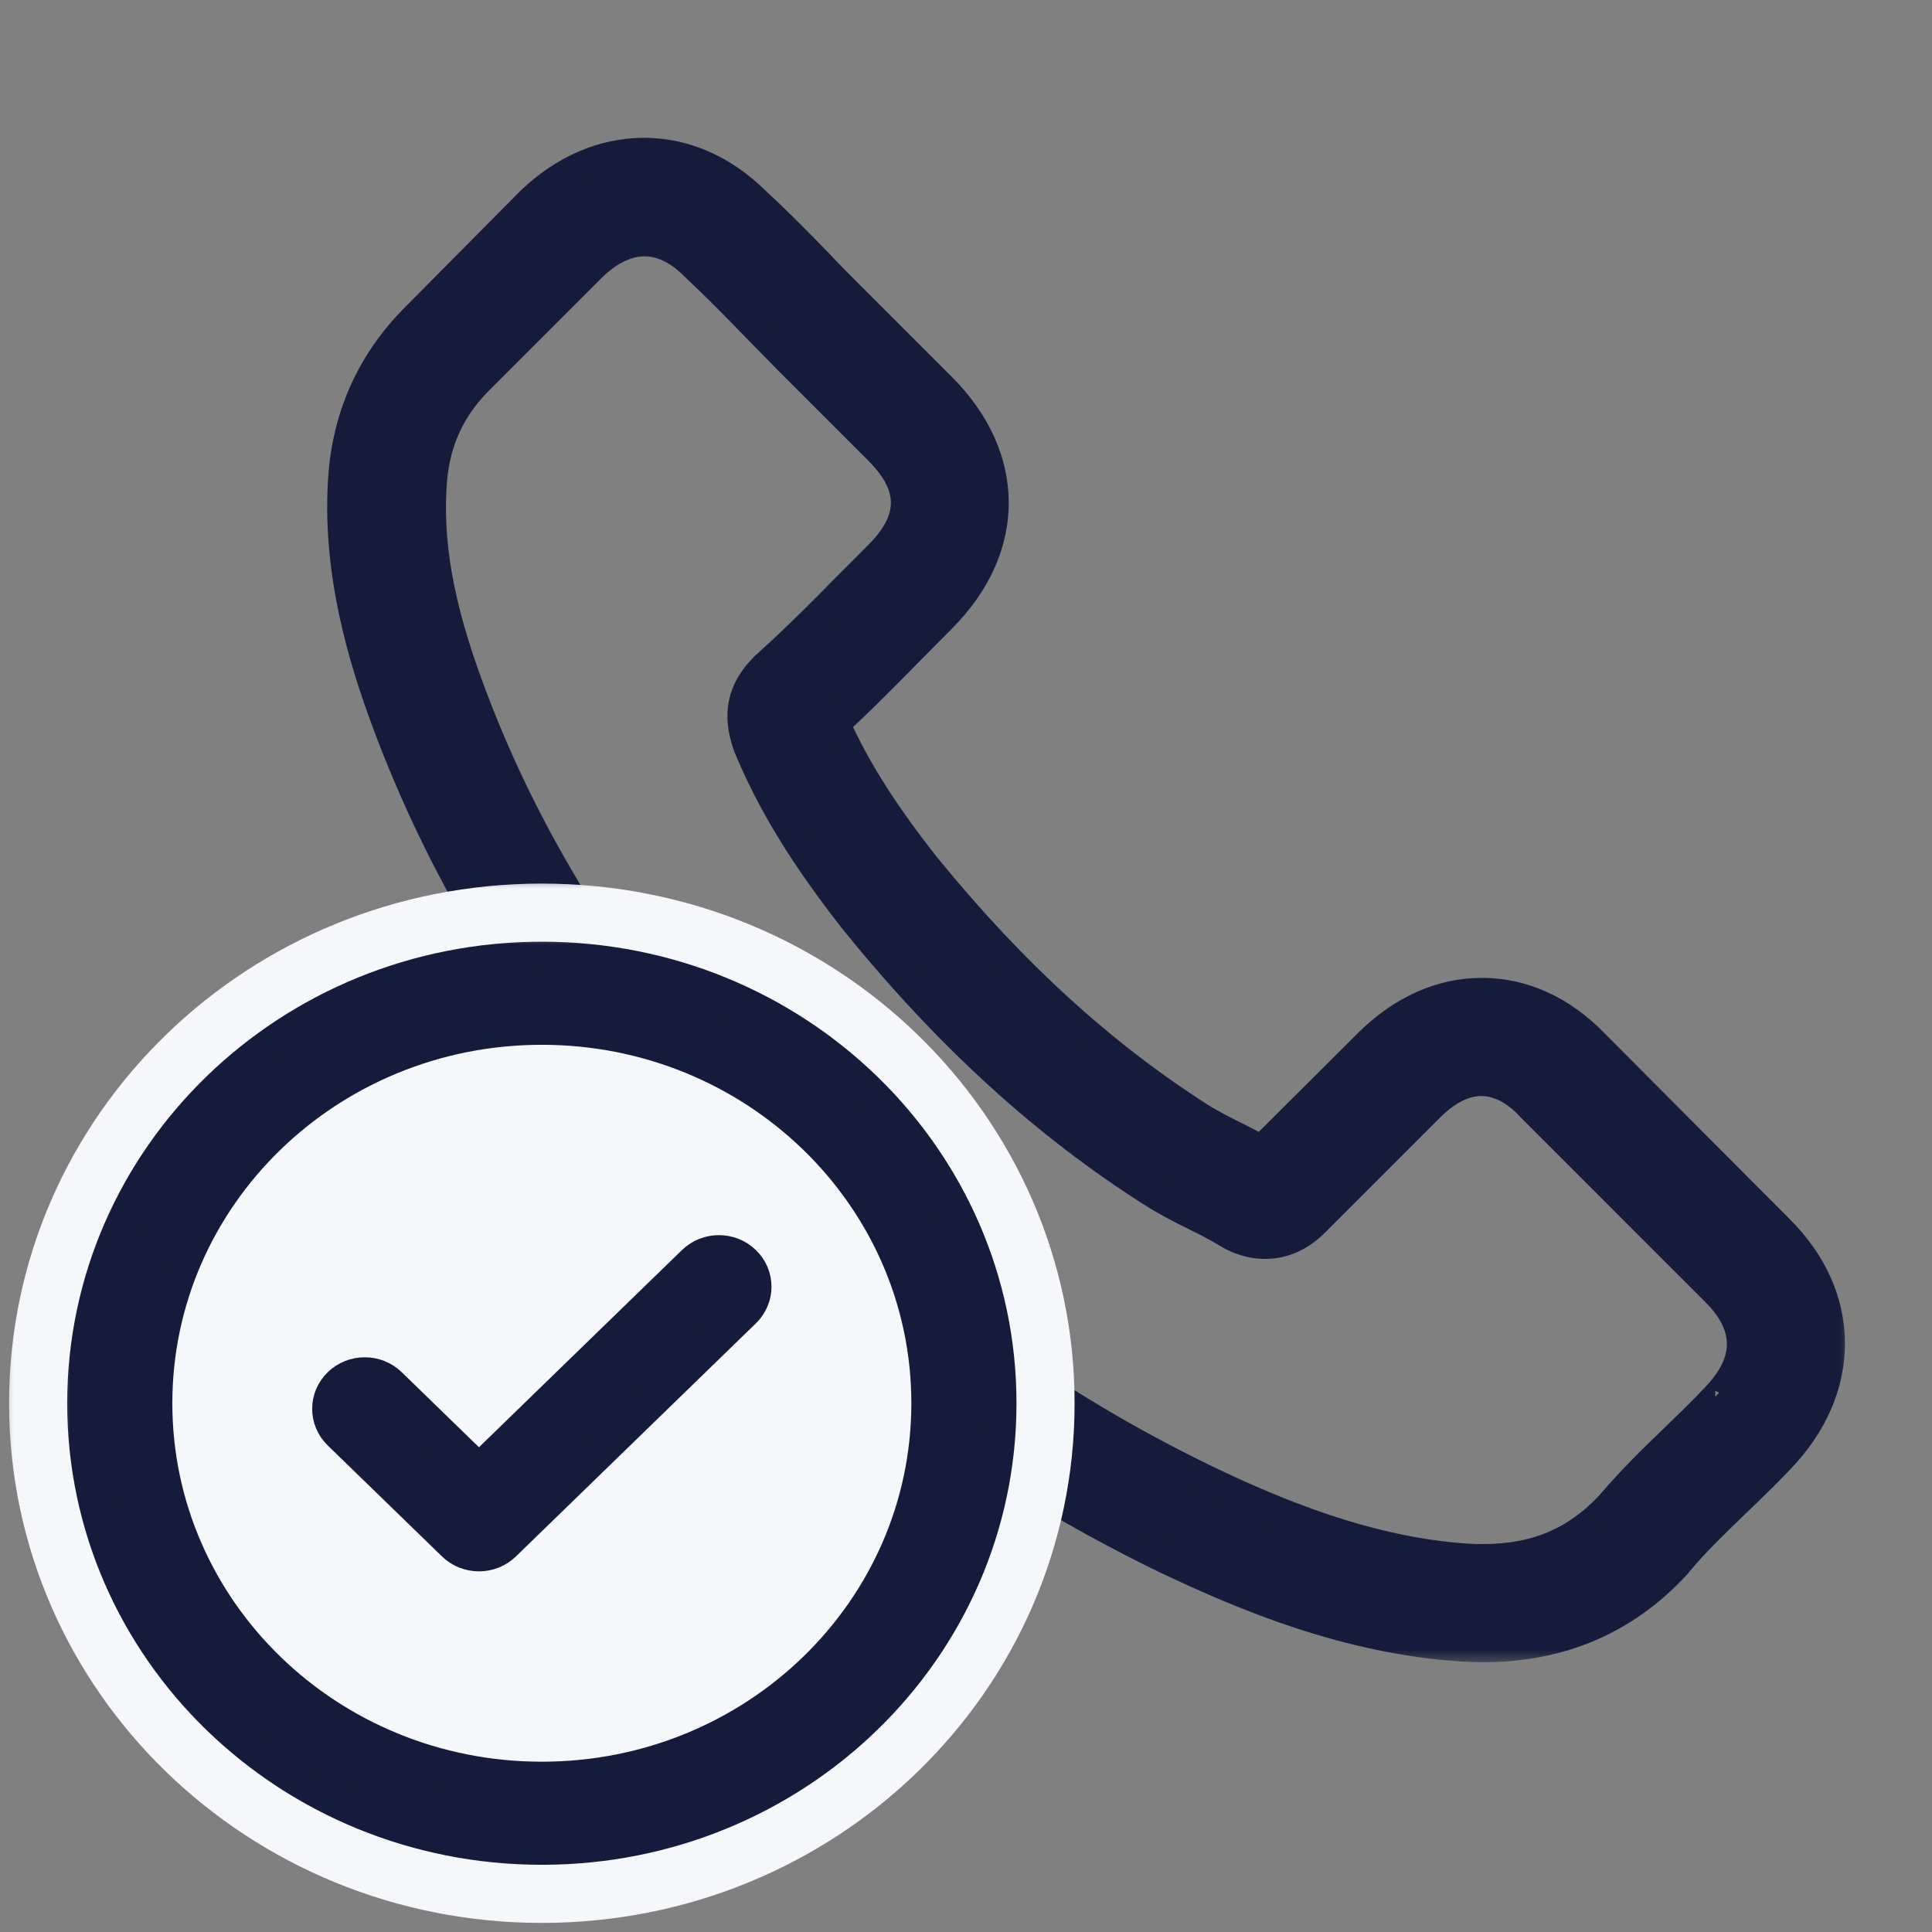 <?xml version="1.0" encoding="iso-8859-1"?><svg width="69" height="69" viewBox="0 0 69 69" fill="none" xmlns="http://www.w3.org/2000/svg">
<rect x="0" y="0" width="69" height="69" fill="#808080" stroke="none"/>
<mask id="path-1-outside-1" maskUnits="userSpaceOnUse" x="11.185" y="4.422" width="55" height="55" fill="black">
<rect fill="white" x="11.185" y="4.422" width="55" height="55"/>
<path d="M56.974 37.279C55.813 36.07 54.412 35.424 52.928 35.424C51.455 35.424 50.042 36.058 48.833 37.267L45.05 41.038C44.739 40.871 44.428 40.715 44.128 40.56C43.697 40.344 43.29 40.141 42.943 39.925C39.399 37.674 36.179 34.741 33.09 30.946C31.594 29.055 30.588 27.462 29.858 25.846C30.839 24.948 31.749 24.014 32.635 23.116C32.97 22.781 33.306 22.434 33.641 22.099C36.155 19.585 36.155 16.328 33.641 13.814L30.372 10.546C30.001 10.175 29.618 9.792 29.259 9.408C28.541 8.666 27.787 7.9 27.008 7.182C25.847 6.032 24.458 5.422 22.998 5.422C21.537 5.422 20.124 6.032 18.927 7.182C18.915 7.194 18.915 7.194 18.903 7.206L14.833 11.312C13.3 12.844 12.426 14.712 12.235 16.879C11.947 20.375 12.977 23.631 13.767 25.762C15.707 30.994 18.604 35.843 22.926 41.038C28.17 47.3 34.479 52.244 41.686 55.728C44.44 57.033 48.115 58.578 52.221 58.841C52.473 58.853 52.736 58.865 52.976 58.865C55.741 58.865 58.064 57.871 59.883 55.896C59.895 55.872 59.919 55.86 59.931 55.836C60.554 55.082 61.272 54.399 62.026 53.669C62.541 53.178 63.068 52.663 63.583 52.125C64.768 50.892 65.391 49.455 65.391 47.982C65.391 46.498 64.756 45.073 63.547 43.876L56.974 37.279ZM61.26 49.886C61.248 49.886 61.248 49.898 61.26 49.886C60.793 50.389 60.314 50.844 59.8 51.346C59.022 52.089 58.231 52.867 57.489 53.741C56.28 55.034 54.855 55.644 52.988 55.644C52.808 55.644 52.616 55.644 52.437 55.632C48.881 55.405 45.577 54.016 43.099 52.831C36.322 49.551 30.372 44.894 25.428 38.991C21.346 34.071 18.616 29.521 16.808 24.637C15.695 21.656 15.288 19.333 15.467 17.142C15.587 15.742 16.126 14.58 17.119 13.587L21.202 9.504C21.788 8.954 22.411 8.654 23.022 8.654C23.776 8.654 24.386 9.109 24.77 9.492C24.782 9.504 24.794 9.516 24.805 9.528C25.536 10.211 26.23 10.917 26.96 11.671C27.331 12.054 27.715 12.437 28.098 12.832L31.366 16.101C32.635 17.37 32.635 18.543 31.366 19.812C31.019 20.159 30.684 20.506 30.337 20.842C29.331 21.871 28.373 22.829 27.331 23.763C27.308 23.787 27.284 23.799 27.272 23.823C26.242 24.852 26.434 25.858 26.649 26.54C26.661 26.576 26.673 26.612 26.685 26.648C27.535 28.707 28.732 30.647 30.552 32.957L30.564 32.969C33.868 37.04 37.352 40.212 41.195 42.643C41.686 42.954 42.189 43.206 42.668 43.445C43.099 43.66 43.506 43.864 43.853 44.079C43.901 44.103 43.949 44.139 43.997 44.163C44.404 44.367 44.787 44.462 45.182 44.462C46.175 44.462 46.798 43.84 47.002 43.636L51.096 39.542C51.503 39.135 52.15 38.644 52.904 38.644C53.646 38.644 54.257 39.111 54.628 39.518C54.64 39.53 54.64 39.53 54.652 39.542L61.248 46.139C62.481 47.36 62.481 48.617 61.26 49.886Z"/>
</mask>
<path d="M56.974 37.279C55.813 36.07 54.412 35.424 52.928 35.424C51.455 35.424 50.042 36.058 48.833 37.267L45.05 41.038C44.739 40.871 44.428 40.715 44.128 40.56C43.697 40.344 43.29 40.141 42.943 39.925C39.399 37.674 36.179 34.741 33.09 30.946C31.594 29.055 30.588 27.462 29.858 25.846C30.839 24.948 31.749 24.014 32.635 23.116C32.97 22.781 33.306 22.434 33.641 22.099C36.155 19.585 36.155 16.328 33.641 13.814L30.372 10.546C30.001 10.175 29.618 9.792 29.259 9.408C28.541 8.666 27.787 7.9 27.008 7.182C25.847 6.032 24.458 5.422 22.998 5.422C21.537 5.422 20.124 6.032 18.927 7.182C18.915 7.194 18.915 7.194 18.903 7.206L14.833 11.312C13.3 12.844 12.426 14.712 12.235 16.879C11.947 20.375 12.977 23.631 13.767 25.762C15.707 30.994 18.604 35.843 22.926 41.038C28.17 47.3 34.479 52.244 41.686 55.728C44.44 57.033 48.115 58.578 52.221 58.841C52.473 58.853 52.736 58.865 52.976 58.865C55.741 58.865 58.064 57.871 59.883 55.896C59.895 55.872 59.919 55.86 59.931 55.836C60.554 55.082 61.272 54.399 62.026 53.669C62.541 53.178 63.068 52.663 63.583 52.125C64.768 50.892 65.391 49.455 65.391 47.982C65.391 46.498 64.756 45.073 63.547 43.876L56.974 37.279ZM61.26 49.886C61.248 49.886 61.248 49.898 61.26 49.886C60.793 50.389 60.314 50.844 59.8 51.346C59.022 52.089 58.231 52.867 57.489 53.741C56.28 55.034 54.855 55.644 52.988 55.644C52.808 55.644 52.616 55.644 52.437 55.632C48.881 55.405 45.577 54.016 43.099 52.831C36.322 49.551 30.372 44.894 25.428 38.991C21.346 34.071 18.616 29.521 16.808 24.637C15.695 21.656 15.288 19.333 15.467 17.142C15.587 15.742 16.126 14.58 17.119 13.587L21.202 9.504C21.788 8.954 22.411 8.654 23.022 8.654C23.776 8.654 24.386 9.109 24.77 9.492C24.782 9.504 24.794 9.516 24.805 9.528C25.536 10.211 26.23 10.917 26.96 11.671C27.331 12.054 27.715 12.437 28.098 12.832L31.366 16.101C32.635 17.37 32.635 18.543 31.366 19.812C31.019 20.159 30.684 20.506 30.337 20.842C29.331 21.871 28.373 22.829 27.331 23.763C27.308 23.787 27.284 23.799 27.272 23.823C26.242 24.852 26.434 25.858 26.649 26.54C26.661 26.576 26.673 26.612 26.685 26.648C27.535 28.707 28.732 30.647 30.552 32.957L30.564 32.969C33.868 37.04 37.352 40.212 41.195 42.643C41.686 42.954 42.189 43.206 42.668 43.445C43.099 43.66 43.506 43.864 43.853 44.079C43.901 44.103 43.949 44.139 43.997 44.163C44.404 44.367 44.787 44.462 45.182 44.462C46.175 44.462 46.798 43.84 47.002 43.636L51.096 39.542C51.503 39.135 52.15 38.644 52.904 38.644C53.646 38.644 54.257 39.111 54.628 39.518C54.64 39.53 54.64 39.53 54.652 39.542L61.248 46.139C62.481 47.36 62.481 48.617 61.26 49.886Z" fill="#151B3A"/>
<path d="M56.974 37.279C55.813 36.07 54.412 35.424 52.928 35.424C51.455 35.424 50.042 36.058 48.833 37.267L45.05 41.038C44.739 40.871 44.428 40.715 44.128 40.56C43.697 40.344 43.29 40.141 42.943 39.925C39.399 37.674 36.179 34.741 33.09 30.946C31.594 29.055 30.588 27.462 29.858 25.846C30.839 24.948 31.749 24.014 32.635 23.116C32.97 22.781 33.306 22.434 33.641 22.099C36.155 19.585 36.155 16.328 33.641 13.814L30.372 10.546C30.001 10.175 29.618 9.792 29.259 9.408C28.541 8.666 27.787 7.9 27.008 7.182C25.847 6.032 24.458 5.422 22.998 5.422C21.537 5.422 20.124 6.032 18.927 7.182C18.915 7.194 18.915 7.194 18.903 7.206L14.833 11.312C13.3 12.844 12.426 14.712 12.235 16.879C11.947 20.375 12.977 23.631 13.767 25.762C15.707 30.994 18.604 35.843 22.926 41.038C28.17 47.3 34.479 52.244 41.686 55.728C44.44 57.033 48.115 58.578 52.221 58.841C52.473 58.853 52.736 58.865 52.976 58.865C55.741 58.865 58.064 57.871 59.883 55.896C59.895 55.872 59.919 55.86 59.931 55.836C60.554 55.082 61.272 54.399 62.026 53.669C62.541 53.178 63.068 52.663 63.583 52.125C64.768 50.892 65.391 49.455 65.391 47.982C65.391 46.498 64.756 45.073 63.547 43.876L56.974 37.279ZM61.26 49.886C61.248 49.886 61.248 49.898 61.26 49.886C60.793 50.389 60.314 50.844 59.8 51.346C59.022 52.089 58.231 52.867 57.489 53.741C56.28 55.034 54.855 55.644 52.988 55.644C52.808 55.644 52.616 55.644 52.437 55.632C48.881 55.405 45.577 54.016 43.099 52.831C36.322 49.551 30.372 44.894 25.428 38.991C21.346 34.071 18.616 29.521 16.808 24.637C15.695 21.656 15.288 19.333 15.467 17.142C15.587 15.742 16.126 14.58 17.119 13.587L21.202 9.504C21.788 8.954 22.411 8.654 23.022 8.654C23.776 8.654 24.386 9.109 24.77 9.492C24.782 9.504 24.794 9.516 24.805 9.528C25.536 10.211 26.23 10.917 26.96 11.671C27.331 12.054 27.715 12.437 28.098 12.832L31.366 16.101C32.635 17.37 32.635 18.543 31.366 19.812C31.019 20.159 30.684 20.506 30.337 20.842C29.331 21.871 28.373 22.829 27.331 23.763C27.308 23.787 27.284 23.799 27.272 23.823C26.242 24.852 26.434 25.858 26.649 26.54C26.661 26.576 26.673 26.612 26.685 26.648C27.535 28.707 28.732 30.647 30.552 32.957L30.564 32.969C33.868 37.04 37.352 40.212 41.195 42.643C41.686 42.954 42.189 43.206 42.668 43.445C43.099 43.66 43.506 43.864 43.853 44.079C43.901 44.103 43.949 44.139 43.997 44.163C44.404 44.367 44.787 44.462 45.182 44.462C46.175 44.462 46.798 43.84 47.002 43.636L51.096 39.542C51.503 39.135 52.15 38.644 52.904 38.644C53.646 38.644 54.257 39.111 54.628 39.518C54.64 39.53 54.64 39.53 54.652 39.542L61.248 46.139C62.481 47.36 62.481 48.617 61.26 49.886Z" stroke="#151B3A" mask="url(#path-1-outside-1)"/>
<rect x="4.869" y="35.166" width="29.9" height="29.9" rx="14.95" fill="#F6F7FA"/>
<mask id="path-3-outside-2" maskUnits="userSpaceOnUse" x="0" y="31.232" width="39" height="38" fill="black">
<rect fill="white" y="31.232" width="39" height="38"/>
<path d="M26.579 45.076C27.078 45.56 27.078 46.346 26.579 46.831L18.009 55.156C17.511 55.641 16.702 55.641 16.203 55.156L12.123 51.193C11.624 50.708 11.624 49.922 12.123 49.438C12.622 48.953 13.431 48.953 13.93 49.438L17.106 52.524L24.773 45.076C25.272 44.591 26.081 44.591 26.579 45.076V45.076ZM35.703 50.116C35.703 58.896 28.388 66 19.351 66C10.313 66 3 58.895 3 50.116C3 41.336 10.314 34.232 19.351 34.232C28.39 34.232 35.703 41.337 35.703 50.116ZM33.148 50.116C33.148 42.708 26.976 36.714 19.351 36.714C11.725 36.714 5.555 42.709 5.555 50.116C5.555 57.524 11.726 63.518 19.351 63.518C26.977 63.518 33.148 57.523 33.148 50.116Z"/>
</mask>
<path d="M26.579 45.076C27.078 45.56 27.078 46.346 26.579 46.831L18.009 55.156C17.511 55.641 16.702 55.641 16.203 55.156L12.123 51.193C11.624 50.708 11.624 49.922 12.123 49.438C12.622 48.953 13.431 48.953 13.93 49.438L17.106 52.524L24.773 45.076C25.272 44.591 26.081 44.591 26.579 45.076V45.076ZM35.703 50.116C35.703 58.896 28.388 66 19.351 66C10.313 66 3 58.895 3 50.116C3 41.336 10.314 34.232 19.351 34.232C28.39 34.232 35.703 41.337 35.703 50.116ZM33.148 50.116C33.148 42.708 26.976 36.714 19.351 36.714C11.725 36.714 5.555 42.709 5.555 50.116C5.555 57.524 11.726 63.518 19.351 63.518C26.977 63.518 33.148 57.523 33.148 50.116Z" fill="#151B3A"/>
<path d="M26.579 45.076C27.078 45.56 27.078 46.346 26.579 46.831L18.009 55.156C17.511 55.641 16.702 55.641 16.203 55.156L12.123 51.193C11.624 50.708 11.624 49.922 12.123 49.438C12.622 48.953 13.431 48.953 13.93 49.438L17.106 52.524L24.773 45.076C25.272 44.591 26.081 44.591 26.579 45.076V45.076ZM35.703 50.116C35.703 58.896 28.388 66 19.351 66C10.313 66 3 58.895 3 50.116C3 41.336 10.314 34.232 19.351 34.232C28.39 34.232 35.703 41.337 35.703 50.116ZM33.148 50.116C33.148 42.708 26.976 36.714 19.351 36.714C11.725 36.714 5.555 42.709 5.555 50.116C5.555 57.524 11.726 63.518 19.351 63.518C26.977 63.518 33.148 57.523 33.148 50.116Z" stroke="#F6F7FA" stroke-width="5.351" mask="url(#path-3-outside-2)"/>
<rect x="4.869" y="35.166" width="29.9" height="29.9" rx="14.95" fill="#F6F7FA"/>
<mask id="path-5-outside-3" maskUnits="userSpaceOnUse" x="2" y="33.232" width="35" height="34" fill="black">
<rect fill="white" x="2" y="33.232" width="35" height="34"/>
<path d="M26.579 45.076C27.078 45.56 27.078 46.346 26.579 46.831L18.009 55.156C17.511 55.641 16.702 55.641 16.203 55.156L12.123 51.193C11.624 50.708 11.624 49.922 12.123 49.438C12.622 48.953 13.431 48.953 13.93 49.438L17.106 52.524L24.773 45.076C25.272 44.591 26.081 44.591 26.579 45.076V45.076ZM35.703 50.116C35.703 58.896 28.388 66 19.351 66C10.313 66 3 58.895 3 50.116C3 41.336 10.314 34.232 19.351 34.232C28.39 34.232 35.703 41.337 35.703 50.116ZM33.148 50.116C33.148 42.708 26.976 36.714 19.351 36.714C11.725 36.714 5.555 42.709 5.555 50.116C5.555 57.524 11.726 63.518 19.351 63.518C26.977 63.518 33.148 57.523 33.148 50.116Z"/>
</mask>
<path d="M26.579 45.076C27.078 45.56 27.078 46.346 26.579 46.831L18.009 55.156C17.511 55.641 16.702 55.641 16.203 55.156L12.123 51.193C11.624 50.708 11.624 49.922 12.123 49.438C12.622 48.953 13.431 48.953 13.93 49.438L17.106 52.524L24.773 45.076C25.272 44.591 26.081 44.591 26.579 45.076V45.076ZM35.703 50.116C35.703 58.896 28.388 66 19.351 66C10.313 66 3 58.895 3 50.116C3 41.336 10.314 34.232 19.351 34.232C28.39 34.232 35.703 41.337 35.703 50.116ZM33.148 50.116C33.148 42.708 26.976 36.714 19.351 36.714C11.725 36.714 5.555 42.709 5.555 50.116C5.555 57.524 11.726 63.518 19.351 63.518C26.977 63.518 33.148 57.523 33.148 50.116Z" fill="#151B3A"/>
<path d="M26.579 45.076C27.078 45.56 27.078 46.346 26.579 46.831L18.009 55.156C17.511 55.641 16.702 55.641 16.203 55.156L12.123 51.193C11.624 50.708 11.624 49.922 12.123 49.438C12.622 48.953 13.431 48.953 13.93 49.438L17.106 52.524L24.773 45.076C25.272 44.591 26.081 44.591 26.579 45.076V45.076ZM35.703 50.116C35.703 58.896 28.388 66 19.351 66C10.313 66 3 58.895 3 50.116C3 41.336 10.314 34.232 19.351 34.232C28.39 34.232 35.703 41.337 35.703 50.116ZM33.148 50.116C33.148 42.708 26.976 36.714 19.351 36.714C11.725 36.714 5.555 42.709 5.555 50.116C5.555 57.524 11.726 63.518 19.351 63.518C26.977 63.518 33.148 57.523 33.148 50.116Z" stroke="#151B3A" stroke-width="1.2" mask="url(#path-5-outside-3)"/>
</svg>
